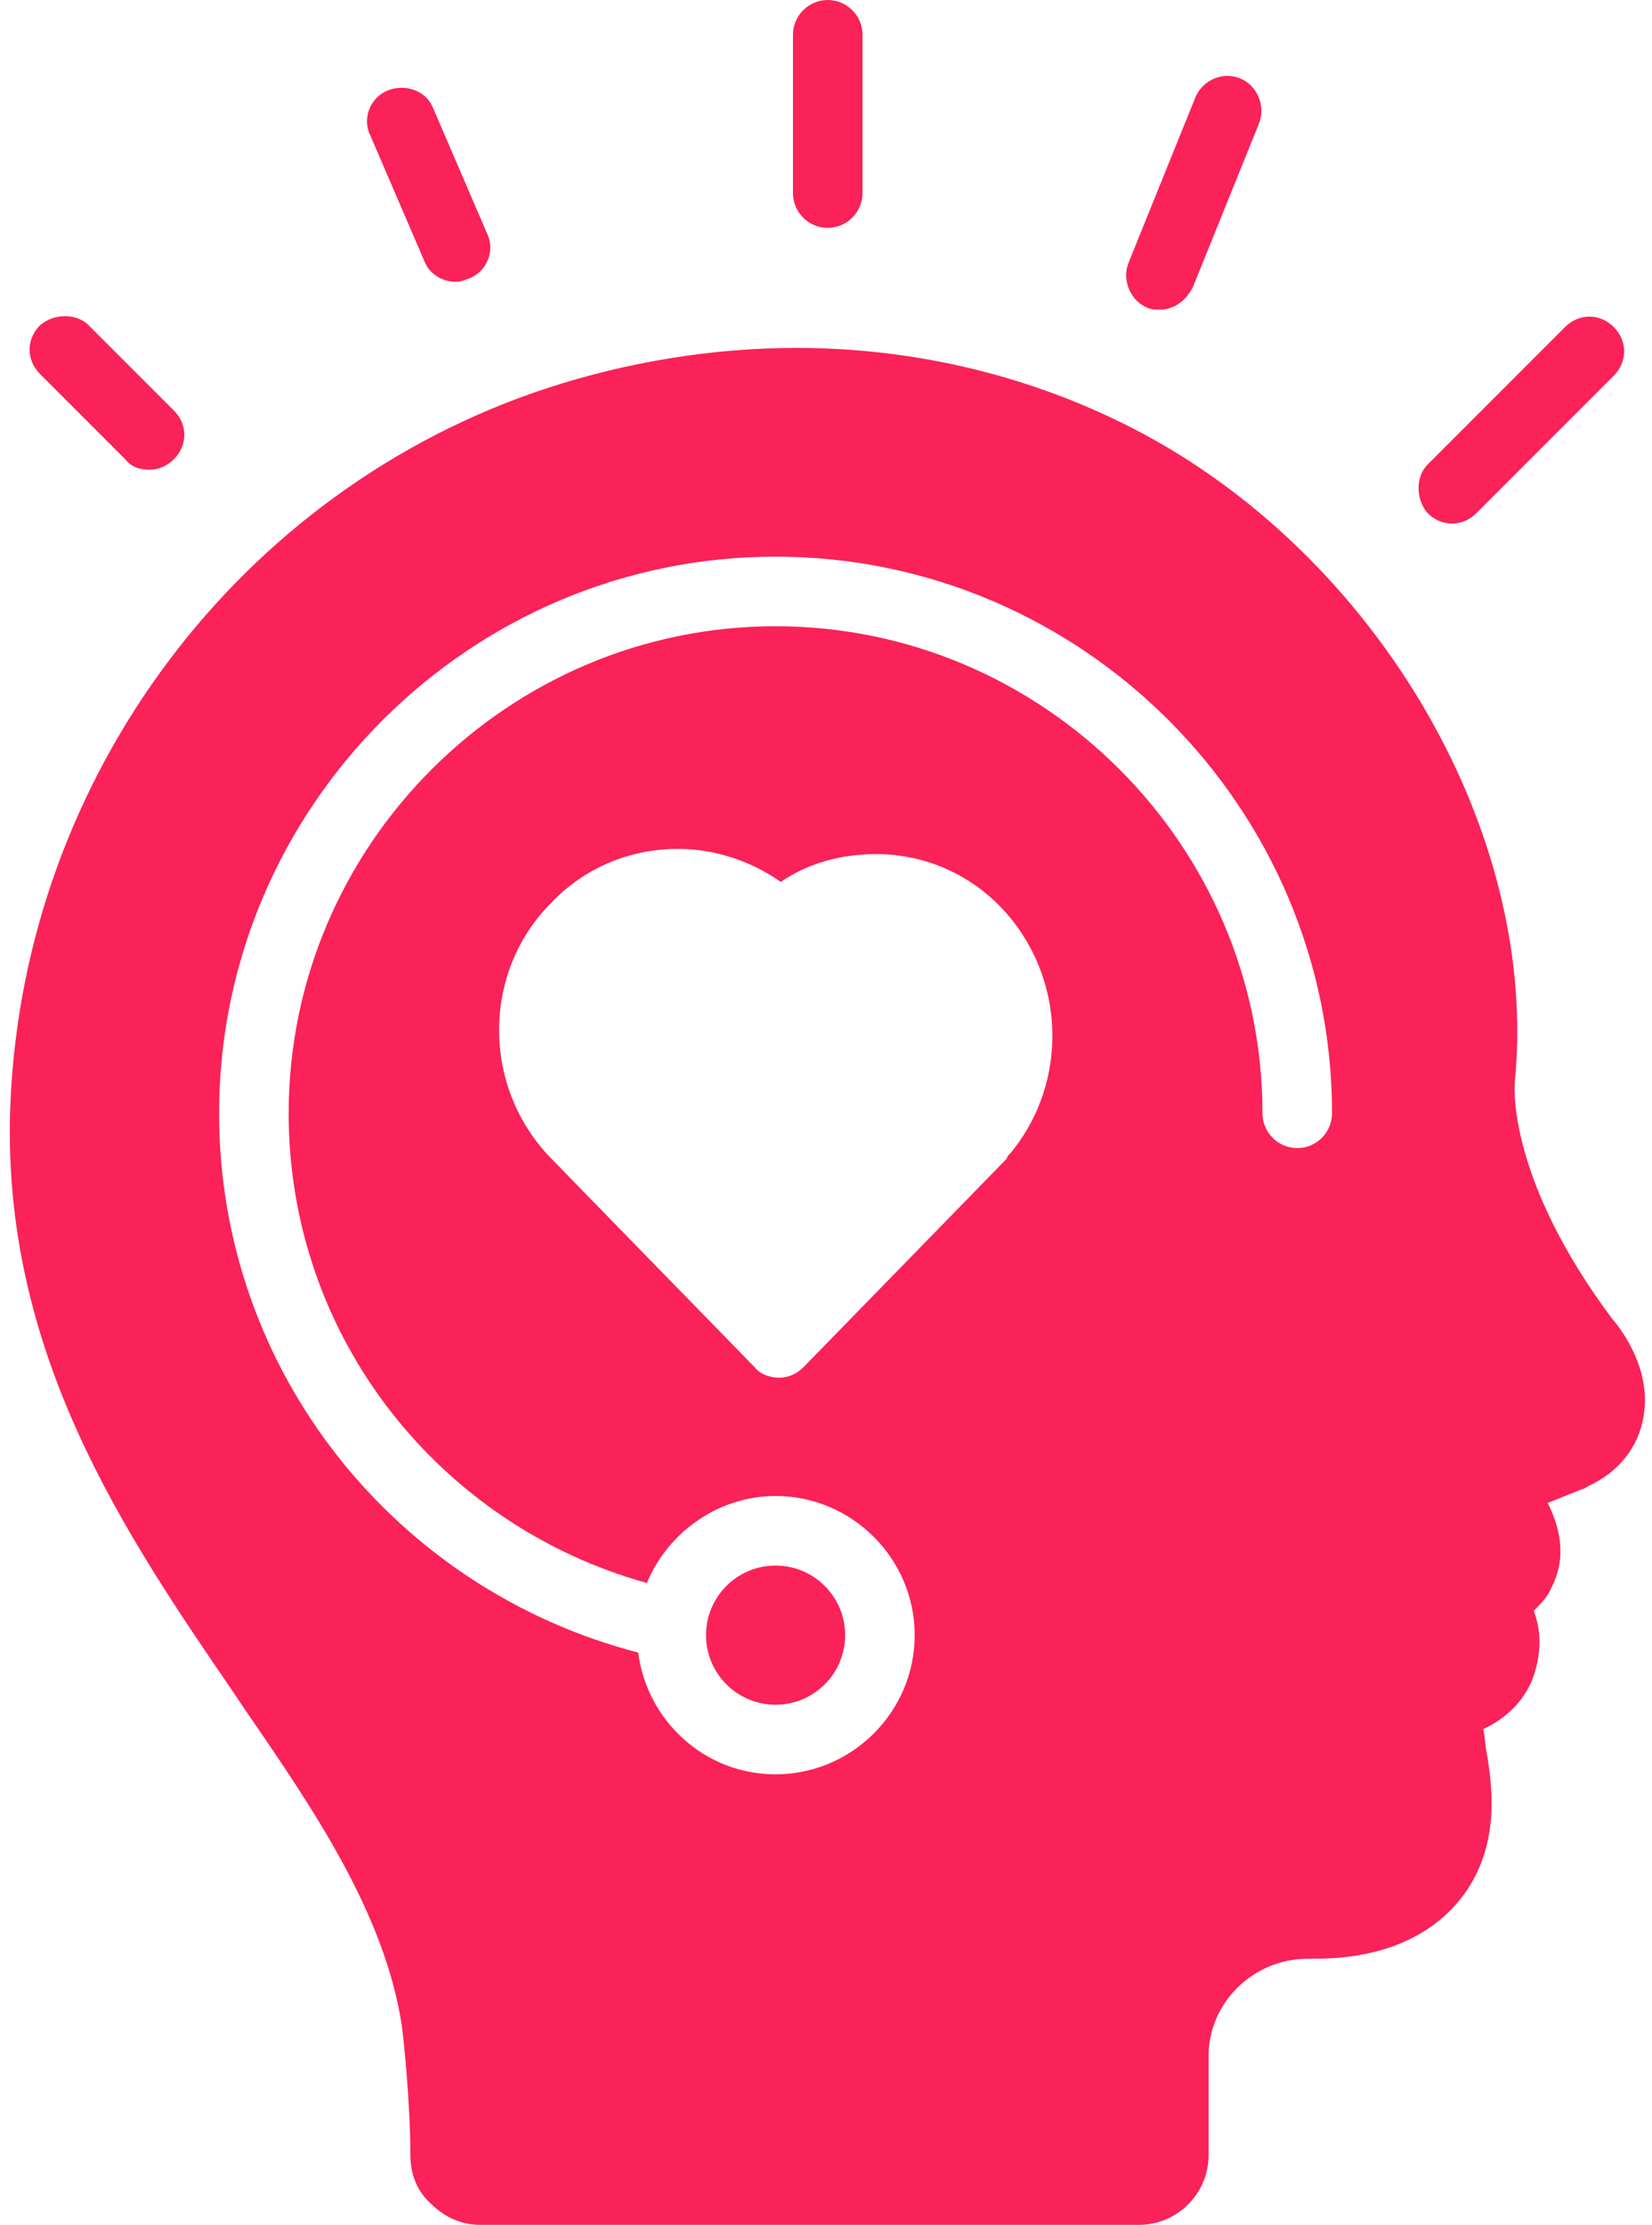 <?xml version="1.0" encoding="UTF-8" standalone="no"?><svg xmlns="http://www.w3.org/2000/svg" xmlns:xlink="http://www.w3.org/1999/xlink" fill="#fa2258" height="127.9" preserveAspectRatio="xMidYMid meet" version="1" viewBox="16.4 0.0 95.0 127.9" width="95" zoomAndPan="magnify"><g id="change1_1"><circle cx="61" cy="94" fill="inherit" r="4"/></g><g id="change1_2"><path d="M62,2v9.1c0,1.1,0.9,2,2,2s2-0.9,2-2V2c0-1.1-0.9-2-2-2S62,0.9,62,2z" fill="inherit"/></g><g id="change1_3"><path d="M98.5,29.5c0.4,0.4,0.9,0.6,1.4,0.6c0.5,0,1-0.2,1.4-0.6l7.9-7.9c0.8-0.8,0.8-2,0-2.8c-0.8-0.8-2-0.8-2.8,0l-7.9,7.9 C97.8,27.4,97.8,28.7,98.5,29.5z" fill="inherit"/></g><g id="change1_4"><path d="M18.7,18.7c-0.8,0.8-0.8,2,0,2.8l4.9,4.9C24,26.9,24.5,27,25,27s1-0.2,1.4-0.6c0.8-0.8,0.8-2,0-2.8l-4.9-4.9 C20.8,18,19.5,18,18.7,18.7z" fill="inherit"/></g><g id="change1_5"><path d="M38.7,5.2c-1,0.4-1.5,1.6-1,2.6l3.1,7.2c0.3,0.8,1.1,1.2,1.8,1.2c0.3,0,0.5-0.1,0.8-0.2c1-0.4,1.5-1.6,1-2.6l-3.1-7.2 C40.9,5.2,39.7,4.8,38.7,5.2z" fill="inherit"/></g><g id="change1_6"><path d="M85.1,5.7l-3.8,9.4c-0.4,1,0.1,2.2,1.1,2.6c0.2,0.1,0.5,0.1,0.7,0.1c0.8,0,1.5-0.5,1.9-1.3l3.8-9.4c0.4-1-0.1-2.2-1.1-2.6 C86.7,4.1,85.5,4.6,85.1,5.7z" fill="inherit"/></g><g id="change1_7"><path d="M109.1,75.8c-5.9-7.9-5.6-13.1-5.6-13.4c0,0,0-0.1,0-0.1c1.5-14.7-8.3-31-22.6-38C75.2,21.5,68.8,20,62.2,20 c-4.8,0-9.7,0.8-14.3,2.3C30.2,28.1,17.8,44.6,17,63.4c-0.6,14.3,6.6,24.8,12.9,34l0.6,0.9c4,5.8,8,11.7,9,18.1 c0.1,0.7,0.5,4.5,0.5,7.5c0,1.1,0.4,2.1,1.2,2.8c0.8,0.8,1.8,1.2,2.8,1.2h37.9c2.2,0,4-1.8,4-4v-5.7c0-3.1,2.6-5.6,5.7-5.6l0.1,0 l0.1,0l0.2,0c5.1,0,7.6-2.2,8.8-4c1.7-2.6,1.5-5.5,1.1-7.8c-0.1-0.5-0.1-0.9-0.2-1.4c1.3-0.6,2.3-1.6,2.8-2.8c0.5-1.3,0.6-2.7,0.1-4 c0.4-0.4,0.8-0.8,1-1.3c1-1.9,0.4-3.7-0.2-4.9l0.5-0.2c0.5-0.2,1-0.4,1.5-0.6c0.1,0,0.2-0.1,0.4-0.2c1.7-0.8,2.8-2.2,3.1-3.9 C111.4,78.9,109.8,76.6,109.1,75.8z M74.5,66.3c-0.1,0.1-0.2,0.2-0.2,0.3L62.6,78.6c-0.4,0.4-0.9,0.6-1.4,0.6s-1.1-0.2-1.4-0.6 L48.1,66.6c-4-4.1-4-10.7,0-14.7c1.9-2,4.5-3.1,7.3-3.1c2.1,0,4.2,0.7,5.9,1.9c1.6-1.1,3.5-1.6,5.5-1.6c2.7,0,5.3,1.1,7.2,3.1 C77.7,56.1,77.9,62.2,74.5,66.3z M91,66c-1.1,0-2-0.9-2-2c0-15.4-12.6-28-28-28c-15.4,0-28,12.6-28,28c0,12.9,8.7,23.7,20.6,27 c1.2-2.9,4.1-5,7.4-5c4.4,0,8,3.6,8,8s-3.6,8-8,8c-4.1,0-7.4-3.1-7.9-7C39.2,91.4,29,78.9,29,64c0-17.6,14.4-32,32-32 c17.6,0,32,14.4,32,32C93,65.1,92.1,66,91,66z" fill="inherit"/></g></svg>